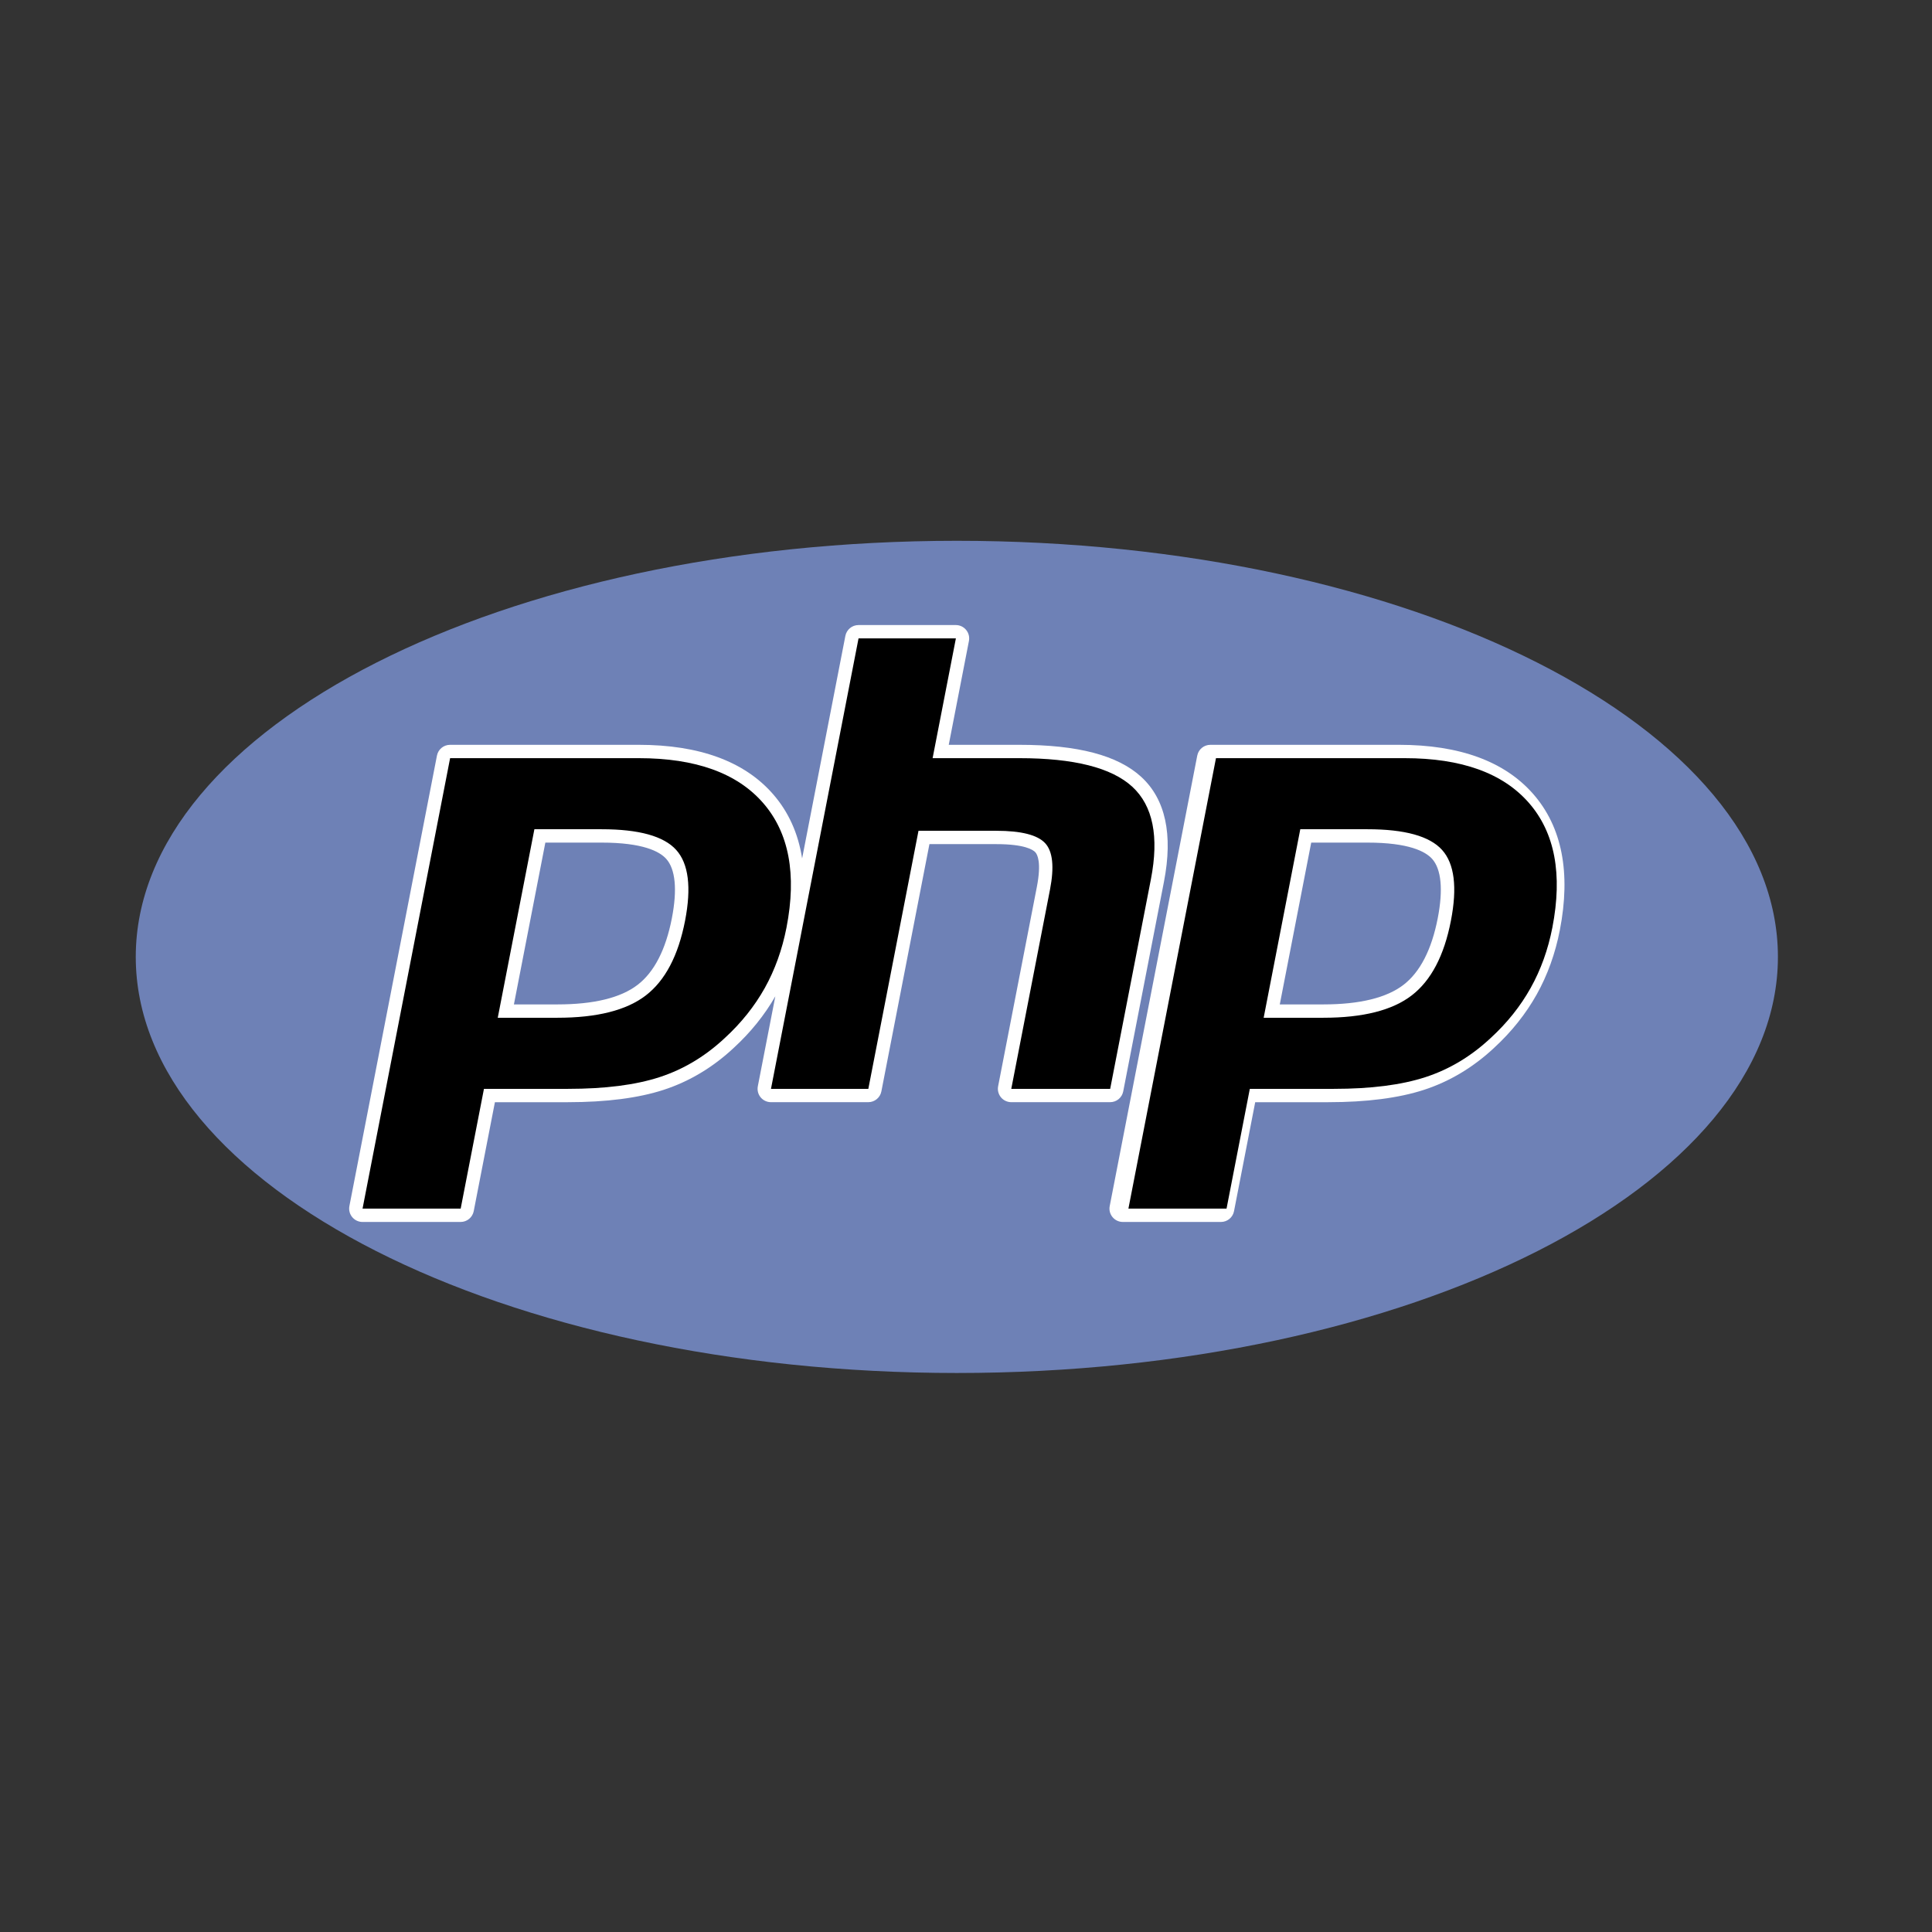 <svg xmlns="http://www.w3.org/2000/svg" width="85" height="85" viewBox="0 0 85 85" fill="none"><rect x="0" y="0" width="85" height="85" fill="#333333" stroke="none"/><path fill-rule="evenodd" clip-rule="evenodd" d="M42.097 60.406C62.048 60.406 78.221 52.21 78.221 42.1C78.221 31.99 62.048 23.793 42.097 23.793C22.146 23.793 5.973 31.99 5.973 42.1C5.973 52.21 22.146 60.406 42.097 60.406Z" fill="#6E81B6"></path><path fill-rule="evenodd" clip-rule="evenodd" d="M49.417 48.017L51.209 38.795C51.613 36.713 51.277 35.161 50.21 34.18C49.176 33.231 47.421 32.769 44.844 32.769H41.741L42.629 28.2C42.645 28.115 42.643 28.027 42.622 27.943C42.601 27.859 42.561 27.781 42.506 27.714C42.451 27.647 42.382 27.593 42.303 27.556C42.225 27.519 42.139 27.5 42.053 27.5H37.77C37.488 27.5 37.247 27.7 37.193 27.976L35.29 37.766C35.117 36.664 34.691 35.717 34.008 34.936C32.752 33.498 30.765 32.769 28.102 32.769H19.8C19.519 32.769 19.277 32.968 19.224 33.244L15.372 53.062C15.339 53.234 15.384 53.412 15.495 53.547C15.607 53.683 15.773 53.761 15.949 53.761H20.265C20.547 53.761 20.788 53.562 20.842 53.285L21.774 48.492H24.987C26.673 48.492 28.09 48.309 29.196 47.949C30.327 47.581 31.368 46.958 32.285 46.099C33.027 45.418 33.639 44.655 34.111 43.833L33.341 47.792C33.308 47.965 33.353 48.143 33.464 48.277C33.576 48.413 33.742 48.491 33.918 48.491H38.201C38.482 48.491 38.724 48.292 38.777 48.016L40.891 37.138H43.83C45.083 37.138 45.449 37.387 45.549 37.494C45.64 37.592 45.828 37.937 45.617 39.023L43.913 47.792C43.897 47.877 43.899 47.964 43.921 48.048C43.942 48.132 43.982 48.21 44.037 48.277C44.092 48.344 44.161 48.397 44.239 48.434C44.318 48.471 44.403 48.491 44.49 48.491H48.841C48.977 48.491 49.109 48.444 49.214 48.358C49.319 48.271 49.391 48.151 49.417 48.017ZM29.56 40.397C29.291 41.78 28.784 42.766 28.053 43.328C27.311 43.9 26.123 44.19 24.523 44.19H22.61L23.993 37.071H26.467C28.284 37.071 29.016 37.459 29.31 37.785C29.717 38.237 29.804 39.14 29.56 40.397ZM67.458 34.936C66.202 33.498 64.215 32.769 61.552 32.769H53.251C52.969 32.769 52.728 32.968 52.674 33.244L48.823 53.062C48.789 53.234 48.834 53.412 48.946 53.547C49.057 53.682 49.224 53.761 49.399 53.761H53.716C53.998 53.761 54.239 53.562 54.292 53.285L55.224 48.492H58.438C60.124 48.492 61.54 48.309 62.647 47.949C63.778 47.581 64.819 46.958 65.736 46.099C66.501 45.396 67.13 44.606 67.608 43.753C68.085 42.9 68.427 41.948 68.626 40.924C69.117 38.399 68.724 36.385 67.458 34.936ZM63.255 40.397C62.986 41.78 62.479 42.766 61.749 43.328C61.006 43.9 59.818 44.19 58.218 44.19H56.305L57.688 37.071H60.162C61.979 37.071 62.711 37.459 63.006 37.785C63.412 38.237 63.499 39.14 63.255 40.397Z" fill="white"></path><path fill-rule="evenodd" clip-rule="evenodd" d="M26.469 36.483C28.109 36.483 29.203 36.786 29.749 37.392C30.295 37.997 30.425 39.037 30.14 40.509C29.841 42.043 29.266 43.138 28.414 43.794C27.562 44.45 26.266 44.777 24.526 44.777H21.899L23.511 36.483H26.469ZM15.951 53.173H20.268L21.292 47.905H24.99C26.621 47.905 27.964 47.733 29.017 47.39C30.071 47.047 31.029 46.473 31.891 45.666C32.614 45.002 33.199 44.268 33.648 43.466C34.095 42.664 34.413 41.779 34.602 40.812C35.059 38.463 34.714 36.633 33.569 35.322C32.424 34.011 30.602 33.356 28.104 33.356H19.803L15.951 53.173ZM37.772 28.087H42.055L41.031 33.356H44.847C47.247 33.356 48.904 33.775 49.815 34.612C50.726 35.45 50.999 36.807 50.635 38.683L48.843 47.905H44.492L46.196 39.136C46.389 38.139 46.318 37.459 45.982 37.096C45.645 36.733 44.928 36.551 43.833 36.551H40.41L38.203 47.905H33.92L37.772 28.087ZM60.165 36.483C61.804 36.483 62.897 36.786 63.444 37.392C63.99 37.997 64.12 39.037 63.834 40.509C63.536 42.043 62.962 43.138 62.109 43.794C61.258 44.45 59.961 44.777 58.222 44.777H55.596L57.207 36.483H60.165ZM49.646 53.173H53.963L54.987 47.905H58.684C60.316 47.905 61.659 47.733 62.712 47.39C63.766 47.047 64.724 46.473 65.586 45.666C66.309 45.002 66.894 44.268 67.342 43.466C67.79 42.664 68.108 41.779 68.297 40.812C68.753 38.463 68.409 36.633 67.264 35.322C66.118 34.011 64.297 33.356 61.799 33.356H53.498L49.646 53.173Z" fill="black"></path></svg>